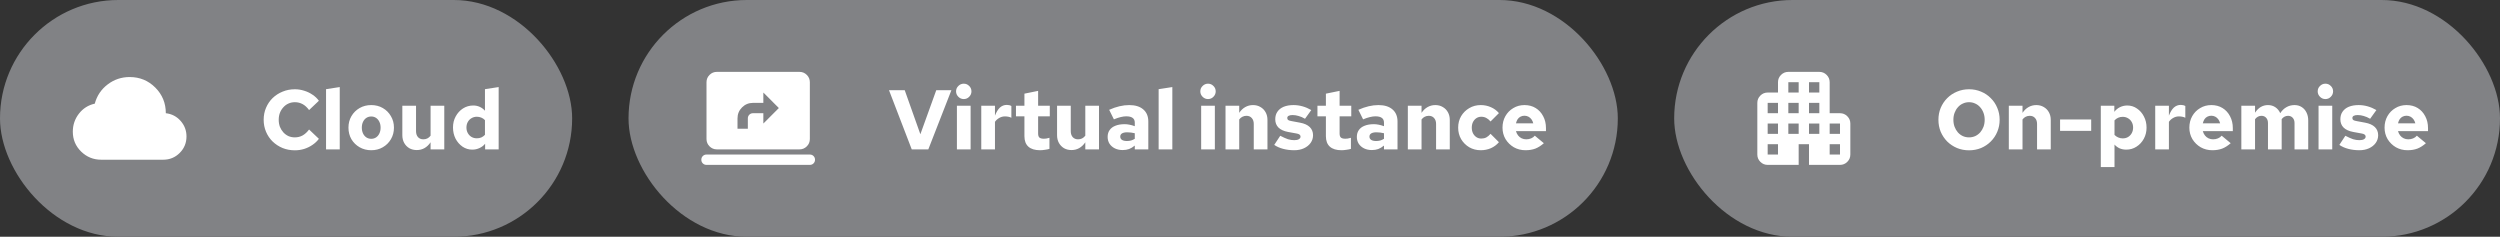 <svg xmlns="http://www.w3.org/2000/svg" width="887" height="84" viewBox="0 0 887 84" fill="none"><rect x="0" y="0" width="887" height="84" fill="#333333" stroke="none"/><rect width="203" height="84" rx="42" fill="#818285"></rect><mask id="mask0_1020_120" style="mask-type:alpha" maskUnits="userSpaceOnUse" x="24" y="20" width="44" height="44"><rect x="24" y="20" width="44" height="44" fill="#D9D9D9"></rect></mask><g mask="url(#mask0_1020_120)"><path d="M35.917 56.667C33.137 56.667 30.761 55.704 28.79 53.779C26.819 51.854 25.834 49.501 25.834 46.721C25.834 44.337 26.552 42.214 27.988 40.35C29.424 38.486 31.303 37.294 33.626 36.775C34.389 33.964 35.917 31.687 38.209 29.946C40.501 28.204 43.098 27.333 46.001 27.333C49.576 27.333 52.608 28.578 55.099 31.069C57.589 33.559 58.834 36.592 58.834 40.167C60.942 40.411 62.692 41.32 64.082 42.894C65.472 44.467 66.167 46.308 66.167 48.417C66.167 50.708 65.365 52.656 63.761 54.26C62.157 55.864 60.209 56.667 57.917 56.667H35.917Z" fill="white"></path></g><path d="M104.619 53.33C103.059 53.33 101.609 53.06 100.269 52.52C98.929 51.96 97.749 51.19 96.729 50.21C95.729 49.23 94.949 48.08 94.389 46.76C93.829 45.44 93.549 44.02 93.549 42.5C93.549 40.96 93.829 39.54 94.389 38.24C94.949 36.92 95.729 35.77 96.729 34.79C97.749 33.81 98.929 33.05 100.269 32.51C101.609 31.95 103.059 31.67 104.619 31.67C105.739 31.67 106.829 31.84 107.889 32.18C108.969 32.5 109.959 32.97 110.859 33.59C111.779 34.19 112.539 34.91 113.139 35.75L109.659 39.05C108.979 38.11 108.219 37.41 107.379 36.95C106.539 36.49 105.619 36.26 104.619 36.26C103.799 36.26 103.039 36.42 102.339 36.74C101.659 37.04 101.059 37.48 100.539 38.06C100.019 38.62 99.609 39.28 99.309 40.04C99.029 40.78 98.889 41.6 98.889 42.5C98.889 43.4 99.029 44.23 99.309 44.99C99.609 45.73 100.019 46.39 100.539 46.97C101.059 47.53 101.659 47.97 102.339 48.29C103.039 48.59 103.799 48.74 104.619 48.74C105.619 48.74 106.539 48.51 107.379 48.05C108.219 47.57 108.979 46.87 109.659 45.95L113.139 49.25C112.539 50.07 111.779 50.79 110.859 51.41C109.959 52.03 108.969 52.51 107.889 52.85C106.829 53.17 105.739 53.33 104.619 53.33ZM115.681 53V31.64L120.541 30.89V53H115.681ZM131.734 53.3C130.194 53.3 128.814 52.95 127.594 52.25C126.374 51.55 125.404 50.6 124.684 49.4C123.984 48.18 123.634 46.81 123.634 45.29C123.634 43.77 123.984 42.41 124.684 41.21C125.404 39.99 126.374 39.03 127.594 38.33C128.814 37.63 130.184 37.28 131.704 37.28C133.244 37.28 134.614 37.63 135.814 38.33C137.034 39.03 137.994 39.99 138.694 41.21C139.414 42.41 139.774 43.77 139.774 45.29C139.774 46.81 139.414 48.18 138.694 49.4C137.994 50.6 137.034 51.55 135.814 52.25C134.614 52.95 133.254 53.3 131.734 53.3ZM131.704 49.25C132.364 49.25 132.944 49.08 133.444 48.74C133.944 48.4 134.334 47.93 134.614 47.33C134.894 46.73 135.034 46.05 135.034 45.29C135.034 44.51 134.894 43.83 134.614 43.25C134.334 42.65 133.944 42.18 133.444 41.84C132.944 41.5 132.364 41.33 131.704 41.33C131.064 41.33 130.484 41.5 129.964 41.84C129.464 42.18 129.074 42.65 128.794 43.25C128.514 43.83 128.374 44.51 128.374 45.29C128.374 46.05 128.514 46.73 128.794 47.33C129.074 47.93 129.464 48.4 129.964 48.74C130.484 49.08 131.064 49.25 131.704 49.25ZM147.879 53.24C146.879 53.24 145.989 53.02 145.209 52.58C144.449 52.12 143.849 51.5 143.409 50.72C142.969 49.92 142.749 49 142.749 47.96V37.52H147.609V46.55C147.609 47.41 147.839 48.11 148.299 48.65C148.779 49.17 149.409 49.43 150.189 49.43C150.709 49.43 151.179 49.33 151.599 49.13C152.039 48.91 152.429 48.58 152.769 48.14V37.52H157.629V53H152.769V50.48C152.169 51.38 151.449 52.07 150.609 52.55C149.789 53.01 148.879 53.24 147.879 53.24ZM167.563 53.09C166.303 53.09 165.153 52.74 164.113 52.04C163.073 51.32 162.243 50.37 161.623 49.19C161.023 47.99 160.723 46.67 160.723 45.23C160.723 43.77 161.043 42.46 161.683 41.3C162.323 40.12 163.183 39.18 164.263 38.48C165.363 37.78 166.583 37.43 167.923 37.43C168.743 37.43 169.503 37.59 170.203 37.91C170.923 38.23 171.543 38.69 172.063 39.29V31.64L176.923 30.89V53H172.123V50.99C171.623 51.63 170.963 52.14 170.143 52.52C169.343 52.9 168.483 53.09 167.563 53.09ZM169.183 49.07C169.763 49.07 170.293 48.97 170.773 48.77C171.253 48.55 171.683 48.24 172.063 47.84V42.62C171.683 42.22 171.243 41.92 170.743 41.72C170.263 41.52 169.743 41.42 169.183 41.42C168.483 41.42 167.853 41.59 167.293 41.93C166.733 42.25 166.293 42.7 165.973 43.28C165.653 43.86 165.493 44.52 165.493 45.26C165.493 45.98 165.653 46.63 165.973 47.21C166.293 47.79 166.733 48.25 167.293 48.59C167.853 48.91 168.483 49.07 169.183 49.07Z" fill="white"></path><rect x="223" width="351" height="84" rx="42" fill="#818285"></rect><mask id="mask1_1020_120" style="mask-type:alpha" maskUnits="userSpaceOnUse" x="247" y="20" width="44" height="44"><rect x="247" y="20" width="44" height="44" fill="#D9D9D9"></rect></mask><g mask="url(#mask1_1020_120)"><path d="M261.667 45.667H265.334V42C265.334 41.481 265.51 41.045 265.861 40.694C266.212 40.342 266.648 40.167 267.167 40.167H270.834V43.833L276.334 38.333L270.834 32.833V36.5H267.167C265.64 36.5 264.341 37.035 263.271 38.104C262.202 39.174 261.667 40.472 261.667 42V45.667ZM250.667 58.5C250.148 58.5 249.712 58.324 249.361 57.973C249.01 57.621 248.834 57.186 248.834 56.667C248.834 56.147 249.01 55.712 249.361 55.36C249.712 55.009 250.148 54.833 250.667 54.833H287.334C287.853 54.833 288.289 55.009 288.64 55.36C288.992 55.712 289.167 56.147 289.167 56.667C289.167 57.186 288.992 57.621 288.64 57.973C288.289 58.324 287.853 58.5 287.334 58.5H250.667ZM254.334 53C253.326 53 252.462 52.641 251.744 51.923C251.026 51.205 250.667 50.342 250.667 49.333V29.167C250.667 28.158 251.026 27.295 251.744 26.577C252.462 25.859 253.326 25.5 254.334 25.5H283.667C284.676 25.5 285.539 25.859 286.257 26.577C286.975 27.295 287.334 28.158 287.334 29.167V49.333C287.334 50.342 286.975 51.205 286.257 51.923C285.539 52.641 284.676 53 283.667 53H254.334Z" fill="white"></path></g><path d="M323.486 53L315.416 32H320.996L326.546 47.63L332.186 32H337.556L329.366 53H323.486ZM339.512 53V37.52H344.372V53H339.512ZM341.942 35.15C341.202 35.15 340.562 34.88 340.022 34.34C339.482 33.8 339.212 33.16 339.212 32.42C339.212 31.66 339.482 31.02 340.022 30.5C340.562 29.96 341.202 29.69 341.942 29.69C342.702 29.69 343.342 29.96 343.862 30.5C344.402 31.02 344.672 31.66 344.672 32.42C344.672 33.16 344.402 33.8 343.862 34.34C343.342 34.88 342.702 35.15 341.942 35.15ZM348.155 53V37.52H353.015V41.03C353.515 39.73 354.105 38.77 354.785 38.15C355.485 37.53 356.295 37.22 357.215 37.22C357.555 37.24 357.835 37.27 358.055 37.31C358.275 37.35 358.535 37.45 358.835 37.61V41.78C358.535 41.62 358.185 41.5 357.785 41.42C357.385 41.34 356.975 41.3 356.555 41.3C355.835 41.3 355.165 41.48 354.545 41.84C353.925 42.18 353.415 42.64 353.015 43.22V53H348.155ZM369.016 53.3C367.196 53.3 365.816 52.88 364.876 52.04C363.936 51.2 363.466 49.96 363.466 48.32V41.27H360.466V37.52H363.466V33.23L368.326 32.24V37.52H372.466V41.27H368.326V47.36C368.326 48.04 368.476 48.52 368.776 48.8C369.096 49.08 369.626 49.22 370.366 49.22C370.646 49.22 370.926 49.2 371.206 49.16C371.486 49.12 371.866 49.03 372.346 48.89V52.82C371.906 52.96 371.366 53.07 370.726 53.15C370.086 53.25 369.516 53.3 369.016 53.3ZM380.176 53.24C379.176 53.24 378.286 53.02 377.506 52.58C376.746 52.12 376.146 51.5 375.706 50.72C375.266 49.92 375.046 49 375.046 47.96V37.52H379.906V46.55C379.906 47.41 380.136 48.11 380.596 48.65C381.076 49.17 381.706 49.43 382.486 49.43C383.006 49.43 383.476 49.33 383.896 49.13C384.336 48.91 384.726 48.58 385.066 48.14V37.52H389.926V53H385.066V50.48C384.466 51.38 383.746 52.07 382.906 52.55C382.086 53.01 381.176 53.24 380.176 53.24ZM398.331 53.24C397.291 53.24 396.361 53.04 395.541 52.64C394.741 52.24 394.111 51.69 393.651 50.99C393.211 50.29 392.991 49.48 392.991 48.56C392.991 47.6 393.231 46.79 393.711 46.13C394.191 45.45 394.881 44.94 395.781 44.6C396.681 44.24 397.761 44.06 399.021 44.06C399.581 44.06 400.151 44.12 400.731 44.24C401.311 44.34 401.941 44.52 402.621 44.78V43.52C402.621 42.76 402.371 42.2 401.871 41.84C401.371 41.46 400.601 41.27 399.561 41.27C398.981 41.27 398.331 41.36 397.611 41.54C396.911 41.7 396.111 41.97 395.211 42.35L393.531 38.96C396.031 37.84 398.401 37.28 400.641 37.28C402.781 37.28 404.441 37.79 405.621 38.81C406.821 39.83 407.421 41.26 407.421 43.1V53H402.621V51.65C401.941 52.21 401.261 52.62 400.581 52.88C399.901 53.12 399.151 53.24 398.331 53.24ZM397.461 48.47C397.461 48.97 397.671 49.36 398.091 49.64C398.511 49.9 399.091 50.03 399.831 50.03C400.351 50.03 400.841 49.97 401.301 49.85C401.761 49.71 402.201 49.51 402.621 49.25V47.27C402.181 47.17 401.741 47.09 401.301 47.03C400.861 46.97 400.411 46.94 399.951 46.94C399.151 46.94 398.531 47.07 398.091 47.33C397.671 47.59 397.461 47.97 397.461 48.47ZM411.084 53V31.64L415.944 30.89V53H411.084ZM426.172 53V37.52H431.032V53H426.172ZM428.602 35.15C427.862 35.15 427.222 34.88 426.682 34.34C426.142 33.8 425.872 33.16 425.872 32.42C425.872 31.66 426.142 31.02 426.682 30.5C427.222 29.96 427.862 29.69 428.602 29.69C429.362 29.69 430.002 29.96 430.522 30.5C431.062 31.02 431.332 31.66 431.332 32.42C431.332 33.16 431.062 33.8 430.522 34.34C430.002 34.88 429.362 35.15 428.602 35.15ZM434.815 53V37.52H439.675V40.04C440.275 39.14 440.985 38.46 441.805 38C442.645 37.52 443.565 37.28 444.565 37.28C445.565 37.28 446.445 37.51 447.205 37.97C447.985 38.41 448.595 39.03 449.035 39.83C449.475 40.61 449.695 41.52 449.695 42.56V53H444.835V43.97C444.835 43.09 444.595 42.39 444.115 41.87C443.655 41.35 443.035 41.09 442.255 41.09C441.735 41.09 441.255 41.2 440.815 41.42C440.395 41.62 440.015 41.94 439.675 42.38V53H434.815ZM459.21 53.3C457.81 53.3 456.5 53.14 455.28 52.82C454.06 52.5 453 52.03 452.1 51.41L454.23 48.17C455.35 48.75 456.27 49.16 456.99 49.4C457.73 49.62 458.47 49.73 459.21 49.73C459.91 49.73 460.45 49.62 460.83 49.4C461.23 49.16 461.43 48.85 461.43 48.47C461.43 48.17 461.31 47.93 461.07 47.75C460.85 47.57 460.49 47.44 459.99 47.36L457.02 46.82C455.52 46.54 454.38 46.02 453.6 45.26C452.84 44.5 452.46 43.52 452.46 42.32C452.46 41.26 452.72 40.36 453.24 39.62C453.76 38.86 454.5 38.28 455.46 37.88C456.44 37.48 457.6 37.28 458.94 37.28C460.02 37.28 461.09 37.43 462.15 37.73C463.21 38.03 464.24 38.47 465.24 39.05L463.02 42.14C462.24 41.68 461.48 41.35 460.74 41.15C460.02 40.93 459.3 40.82 458.58 40.82C458 40.82 457.54 40.91 457.2 41.09C456.88 41.27 456.72 41.53 456.72 41.87C456.72 42.19 456.83 42.43 457.05 42.59C457.29 42.75 457.71 42.88 458.31 42.98L461.22 43.52C462.76 43.8 463.92 44.32 464.7 45.08C465.48 45.84 465.87 46.81 465.87 47.99C465.87 48.99 465.58 49.9 465 50.72C464.42 51.52 463.63 52.15 462.63 52.61C461.63 53.07 460.49 53.3 459.21 53.3ZM475.979 53.3C474.159 53.3 472.779 52.88 471.839 52.04C470.899 51.2 470.429 49.96 470.429 48.32V41.27H467.429V37.52H470.429V33.23L475.289 32.24V37.52H479.429V41.27H475.289V47.36C475.289 48.04 475.439 48.52 475.739 48.8C476.059 49.08 476.589 49.22 477.329 49.22C477.609 49.22 477.889 49.2 478.169 49.16C478.449 49.12 478.829 49.03 479.309 48.89V52.82C478.869 52.96 478.329 53.07 477.689 53.15C477.049 53.25 476.479 53.3 475.979 53.3ZM486.749 53.24C485.709 53.24 484.779 53.04 483.959 52.64C483.159 52.24 482.529 51.69 482.069 50.99C481.629 50.29 481.409 49.48 481.409 48.56C481.409 47.6 481.649 46.79 482.129 46.13C482.609 45.45 483.299 44.94 484.199 44.6C485.099 44.24 486.179 44.06 487.439 44.06C487.999 44.06 488.569 44.12 489.149 44.24C489.729 44.34 490.359 44.52 491.039 44.78V43.52C491.039 42.76 490.789 42.2 490.289 41.84C489.789 41.46 489.019 41.27 487.979 41.27C487.399 41.27 486.749 41.36 486.029 41.54C485.329 41.7 484.529 41.97 483.629 42.35L481.949 38.96C484.449 37.84 486.819 37.28 489.059 37.28C491.199 37.28 492.859 37.79 494.039 38.81C495.239 39.83 495.839 41.26 495.839 43.1V53H491.039V51.65C490.359 52.21 489.679 52.62 488.999 52.88C488.319 53.12 487.569 53.24 486.749 53.24ZM485.879 48.47C485.879 48.97 486.089 49.36 486.509 49.64C486.929 49.9 487.509 50.03 488.249 50.03C488.769 50.03 489.259 49.97 489.719 49.85C490.179 49.71 490.619 49.51 491.039 49.25V47.27C490.599 47.17 490.159 47.09 489.719 47.03C489.279 46.97 488.829 46.94 488.369 46.94C487.569 46.94 486.949 47.07 486.509 47.33C486.089 47.59 485.879 47.97 485.879 48.47ZM499.502 53V37.52H504.362V40.04C504.962 39.14 505.672 38.46 506.492 38C507.332 37.52 508.252 37.28 509.252 37.28C510.252 37.28 511.132 37.51 511.892 37.97C512.672 38.41 513.282 39.03 513.722 39.83C514.162 40.61 514.382 41.52 514.382 42.56V53H509.522V43.97C509.522 43.09 509.282 42.39 508.802 41.87C508.342 41.35 507.722 41.09 506.942 41.09C506.422 41.09 505.942 41.2 505.502 41.42C505.082 41.62 504.702 41.94 504.362 42.38V53H499.502ZM525.367 53.3C523.867 53.3 522.507 52.95 521.287 52.25C520.087 51.53 519.127 50.57 518.407 49.37C517.707 48.15 517.357 46.79 517.357 45.29C517.357 43.77 517.707 42.41 518.407 41.21C519.127 40.01 520.087 39.06 521.287 38.36C522.507 37.64 523.867 37.28 525.367 37.28C526.647 37.28 527.847 37.53 528.967 38.03C530.087 38.51 531.037 39.21 531.817 40.13L528.847 43.1C528.347 42.52 527.837 42.1 527.317 41.84C526.797 41.56 526.207 41.42 525.547 41.42C524.907 41.42 524.327 41.59 523.807 41.93C523.307 42.27 522.907 42.73 522.607 43.31C522.327 43.89 522.187 44.55 522.187 45.29C522.187 46.03 522.327 46.69 522.607 47.27C522.907 47.85 523.307 48.31 523.807 48.65C524.327 48.99 524.907 49.16 525.547 49.16C526.207 49.16 526.797 49.03 527.317 48.77C527.837 48.49 528.347 48.06 528.847 47.48L531.817 50.45C531.037 51.37 530.087 52.08 528.967 52.58C527.847 53.06 526.647 53.3 525.367 53.3ZM541.25 53.3C539.73 53.3 538.35 52.95 537.11 52.25C535.89 51.53 534.91 50.57 534.17 49.37C533.45 48.15 533.09 46.79 533.09 45.29C533.09 43.77 533.43 42.41 534.11 41.21C534.79 40.01 535.72 39.06 536.9 38.36C538.08 37.64 539.41 37.28 540.89 37.28C542.39 37.28 543.71 37.63 544.85 38.33C545.99 39.03 546.88 40 547.52 41.24C548.18 42.46 548.51 43.87 548.51 45.47V46.52H537.86C538.02 47.1 538.27 47.61 538.61 48.05C538.95 48.49 539.37 48.83 539.87 49.07C540.37 49.31 540.91 49.43 541.49 49.43C542.13 49.43 542.71 49.32 543.23 49.1C543.77 48.88 544.21 48.56 544.55 48.14L547.76 50.81C546.76 51.69 545.75 52.33 544.73 52.73C543.71 53.11 542.55 53.3 541.25 53.3ZM537.86 43.76H544.01C543.87 43.2 543.65 42.72 543.35 42.32C543.05 41.92 542.69 41.61 542.27 41.39C541.85 41.17 541.38 41.06 540.86 41.06C540.36 41.06 539.9 41.17 539.48 41.39C539.08 41.59 538.74 41.89 538.46 42.29C538.2 42.69 538 43.18 537.86 43.76Z" fill="white"></path><rect x="594" width="293" height="84" rx="42" fill="#818285"></rect><mask id="mask2_1020_120" style="mask-type:alpha" maskUnits="userSpaceOnUse" x="618" y="20" width="44" height="44"><rect x="618" y="20" width="44" height="44" fill="#D9D9D9"></rect></mask><g mask="url(#mask2_1020_120)"><path d="M627.167 58.5C626.158 58.5 625.295 58.141 624.577 57.423C623.859 56.705 623.5 55.842 623.5 54.833V36.5C623.5 35.492 623.859 34.629 624.577 33.91C625.295 33.192 626.158 32.833 627.167 32.833H630.833V29.167C630.833 28.158 631.192 27.295 631.91 26.577C632.628 25.859 633.492 25.5 634.5 25.5H645.5C646.508 25.5 647.372 25.859 648.09 26.577C648.808 27.295 649.167 28.158 649.167 29.167V40.167H652.833C653.842 40.167 654.705 40.526 655.423 41.244C656.141 41.962 656.5 42.825 656.5 43.833V54.833C656.5 55.842 656.141 56.705 655.423 57.423C654.705 58.141 653.842 58.5 652.833 58.5H641.833V51.167H638.167V58.5H627.167ZM627.167 54.833H630.833V51.167H627.167V54.833ZM627.167 47.5H630.833V43.833H627.167V47.5ZM627.167 40.167H630.833V36.5H627.167V40.167ZM634.5 47.5H638.167V43.833H634.5V47.5ZM634.5 40.167H638.167V36.5H634.5V40.167ZM634.5 32.833H638.167V29.167H634.5V32.833ZM641.833 47.5H645.5V43.833H641.833V47.5ZM641.833 40.167H645.5V36.5H641.833V40.167ZM641.833 32.833H645.5V29.167H641.833V32.833ZM649.167 54.833H652.833V51.167H649.167V54.833ZM649.167 47.5H652.833V43.833H649.167V47.5Z" fill="white"></path></g><path d="M698.614 53.33C697.094 53.33 695.674 53.06 694.354 52.52C693.034 51.96 691.874 51.19 690.874 50.21C689.894 49.21 689.124 48.06 688.564 46.76C688.024 45.44 687.754 44.02 687.754 42.5C687.754 40.98 688.024 39.57 688.564 38.27C689.124 36.95 689.894 35.8 690.874 34.82C691.874 33.82 693.034 33.05 694.354 32.51C695.674 31.95 697.094 31.67 698.614 31.67C700.134 31.67 701.554 31.95 702.874 32.51C704.194 33.05 705.344 33.82 706.324 34.82C707.324 35.8 708.094 36.95 708.634 38.27C709.194 39.57 709.474 40.98 709.474 42.5C709.474 44.02 709.194 45.44 708.634 46.76C708.094 48.06 707.324 49.21 706.324 50.21C705.344 51.19 704.194 51.96 702.874 52.52C701.554 53.06 700.134 53.33 698.614 53.33ZM698.614 48.74C699.394 48.74 700.124 48.59 700.804 48.29C701.484 47.97 702.074 47.53 702.574 46.97C703.074 46.39 703.464 45.73 703.744 44.99C704.024 44.23 704.164 43.4 704.164 42.5C704.164 41.6 704.024 40.78 703.744 40.04C703.464 39.28 703.074 38.62 702.574 38.06C702.074 37.48 701.484 37.04 700.804 36.74C700.124 36.42 699.394 36.26 698.614 36.26C697.834 36.26 697.104 36.42 696.424 36.74C695.744 37.04 695.154 37.48 694.654 38.06C694.154 38.62 693.764 39.28 693.484 40.04C693.204 40.78 693.064 41.6 693.064 42.5C693.064 43.4 693.204 44.23 693.484 44.99C693.764 45.73 694.154 46.39 694.654 46.97C695.154 47.53 695.744 47.97 696.424 48.29C697.104 48.59 697.834 48.74 698.614 48.74ZM712.728 53V37.52H717.588V40.04C718.188 39.14 718.898 38.46 719.718 38C720.558 37.52 721.478 37.28 722.478 37.28C723.478 37.28 724.358 37.51 725.118 37.97C725.898 38.41 726.508 39.03 726.948 39.83C727.388 40.61 727.608 41.52 727.608 42.56V53H722.748V43.97C722.748 43.09 722.508 42.39 722.028 41.87C721.568 41.35 720.948 41.09 720.168 41.09C719.648 41.09 719.168 41.2 718.728 41.42C718.308 41.62 717.928 41.94 717.588 42.38V53H712.728ZM730.913 46.43V42.38H741.953V46.43H730.913ZM745.365 59.27V37.52H750.165V39.68C750.685 38.98 751.345 38.43 752.145 38.03C752.965 37.63 753.835 37.43 754.755 37.43C756.035 37.43 757.185 37.79 758.205 38.51C759.245 39.21 760.065 40.15 760.665 41.33C761.285 42.51 761.595 43.83 761.595 45.29C761.595 46.73 761.275 48.04 760.635 49.22C759.995 50.4 759.125 51.34 758.025 52.04C756.945 52.74 755.735 53.09 754.395 53.09C753.555 53.09 752.775 52.94 752.055 52.64C751.355 52.32 750.745 51.87 750.225 51.29V59.27H745.365ZM753.135 49.1C753.855 49.1 754.485 48.94 755.025 48.62C755.585 48.28 756.025 47.82 756.345 47.24C756.665 46.66 756.825 46 756.825 45.26C756.825 44.52 756.665 43.87 756.345 43.31C756.025 42.73 755.585 42.28 755.025 41.96C754.465 41.62 753.835 41.45 753.135 41.45C752.535 41.45 751.995 41.56 751.515 41.78C751.055 41.98 750.625 42.29 750.225 42.71V47.87C750.605 48.25 751.045 48.55 751.545 48.77C752.045 48.99 752.575 49.1 753.135 49.1ZM764.671 53V37.52H769.531V41.03C770.031 39.73 770.621 38.77 771.301 38.15C772.001 37.53 772.811 37.22 773.731 37.22C774.071 37.24 774.351 37.27 774.571 37.31C774.791 37.35 775.051 37.45 775.351 37.61V41.78C775.051 41.62 774.701 41.5 774.301 41.42C773.901 41.34 773.491 41.3 773.071 41.3C772.351 41.3 771.681 41.48 771.061 41.84C770.441 42.18 769.931 42.64 769.531 43.22V53H764.671ZM784.944 53.3C783.424 53.3 782.044 52.95 780.804 52.25C779.584 51.53 778.604 50.57 777.864 49.37C777.144 48.15 776.784 46.79 776.784 45.29C776.784 43.77 777.124 42.41 777.804 41.21C778.484 40.01 779.414 39.06 780.594 38.36C781.774 37.64 783.104 37.28 784.584 37.28C786.084 37.28 787.404 37.63 788.544 38.33C789.684 39.03 790.574 40 791.214 41.24C791.874 42.46 792.204 43.87 792.204 45.47V46.52H781.554C781.714 47.1 781.964 47.61 782.304 48.05C782.644 48.49 783.064 48.83 783.564 49.07C784.064 49.31 784.604 49.43 785.184 49.43C785.824 49.43 786.404 49.32 786.924 49.1C787.464 48.88 787.904 48.56 788.244 48.14L791.454 50.81C790.454 51.69 789.444 52.33 788.424 52.73C787.404 53.11 786.244 53.3 784.944 53.3ZM781.554 43.76H787.704C787.564 43.2 787.344 42.72 787.044 42.32C786.744 41.92 786.384 41.61 785.964 41.39C785.544 41.17 785.074 41.06 784.554 41.06C784.054 41.06 783.594 41.17 783.174 41.39C782.774 41.59 782.434 41.89 782.154 42.29C781.894 42.69 781.694 43.18 781.554 43.76ZM795.228 53V37.52H800.088V39.98C800.668 39.1 801.338 38.43 802.098 37.97C802.878 37.51 803.738 37.28 804.678 37.28C805.678 37.28 806.558 37.54 807.318 38.06C808.078 38.58 808.648 39.28 809.028 40.16C809.628 39.22 810.358 38.51 811.218 38.03C812.078 37.53 813.038 37.28 814.098 37.28C815.058 37.28 815.898 37.51 816.618 37.97C817.358 38.43 817.928 39.07 818.328 39.89C818.748 40.71 818.958 41.65 818.958 42.71V53H814.098V43.67C814.098 42.89 813.888 42.27 813.468 41.81C813.048 41.33 812.488 41.09 811.788 41.09C811.348 41.09 810.938 41.19 810.558 41.39C810.198 41.57 809.858 41.86 809.538 42.26C809.538 42.34 809.538 42.42 809.538 42.5C809.538 42.56 809.538 42.63 809.538 42.71V53H804.678V43.67C804.678 42.89 804.468 42.27 804.048 41.81C803.628 41.33 803.068 41.09 802.368 41.09C801.468 41.09 800.708 41.49 800.088 42.29V53H795.228ZM822.62 53V37.52H827.48V53H822.62ZM825.05 35.15C824.31 35.15 823.67 34.88 823.13 34.34C822.59 33.8 822.32 33.16 822.32 32.42C822.32 31.66 822.59 31.02 823.13 30.5C823.67 29.96 824.31 29.69 825.05 29.69C825.81 29.69 826.45 29.96 826.97 30.5C827.51 31.02 827.78 31.66 827.78 32.42C827.78 33.16 827.51 33.8 826.97 34.34C826.45 34.88 825.81 35.15 825.05 35.15ZM837.113 53.3C835.713 53.3 834.403 53.14 833.183 52.82C831.963 52.5 830.903 52.03 830.003 51.41L832.133 48.17C833.253 48.75 834.173 49.16 834.893 49.4C835.633 49.62 836.373 49.73 837.113 49.73C837.813 49.73 838.353 49.62 838.733 49.4C839.133 49.16 839.333 48.85 839.333 48.47C839.333 48.17 839.213 47.93 838.973 47.75C838.753 47.57 838.393 47.44 837.893 47.36L834.923 46.82C833.423 46.54 832.283 46.02 831.503 45.26C830.743 44.5 830.363 43.52 830.363 42.32C830.363 41.26 830.623 40.36 831.143 39.62C831.663 38.86 832.403 38.28 833.363 37.88C834.343 37.48 835.503 37.28 836.843 37.28C837.923 37.28 838.993 37.43 840.053 37.73C841.113 38.03 842.143 38.47 843.143 39.05L840.923 42.14C840.143 41.68 839.383 41.35 838.643 41.15C837.923 40.93 837.203 40.82 836.483 40.82C835.903 40.82 835.443 40.91 835.103 41.09C834.783 41.27 834.623 41.53 834.623 41.87C834.623 42.19 834.733 42.43 834.953 42.59C835.193 42.75 835.613 42.88 836.213 42.98L839.123 43.52C840.663 43.8 841.823 44.32 842.603 45.08C843.383 45.84 843.773 46.81 843.773 47.99C843.773 48.99 843.483 49.9 842.903 50.72C842.323 51.52 841.533 52.15 840.533 52.61C839.533 53.07 838.393 53.3 837.113 53.3ZM854.202 53.3C852.682 53.3 851.302 52.95 850.062 52.25C848.842 51.53 847.862 50.57 847.122 49.37C846.402 48.15 846.042 46.79 846.042 45.29C846.042 43.77 846.382 42.41 847.062 41.21C847.742 40.01 848.672 39.06 849.852 38.36C851.032 37.64 852.362 37.28 853.842 37.28C855.342 37.28 856.662 37.63 857.802 38.33C858.942 39.03 859.832 40 860.472 41.24C861.132 42.46 861.462 43.87 861.462 45.47V46.52H850.812C850.972 47.1 851.222 47.61 851.562 48.05C851.902 48.49 852.322 48.83 852.822 49.07C853.322 49.31 853.862 49.43 854.442 49.43C855.082 49.43 855.662 49.32 856.182 49.1C856.722 48.88 857.162 48.56 857.502 48.14L860.712 50.81C859.712 51.69 858.702 52.33 857.682 52.73C856.662 53.11 855.502 53.3 854.202 53.3ZM850.812 43.76H856.962C856.822 43.2 856.602 42.72 856.302 42.32C856.002 41.92 855.642 41.61 855.222 41.39C854.802 41.17 854.332 41.06 853.812 41.06C853.312 41.06 852.852 41.17 852.432 41.39C852.032 41.59 851.692 41.89 851.412 42.29C851.152 42.69 850.952 43.18 850.812 43.76Z" fill="white"></path></svg>